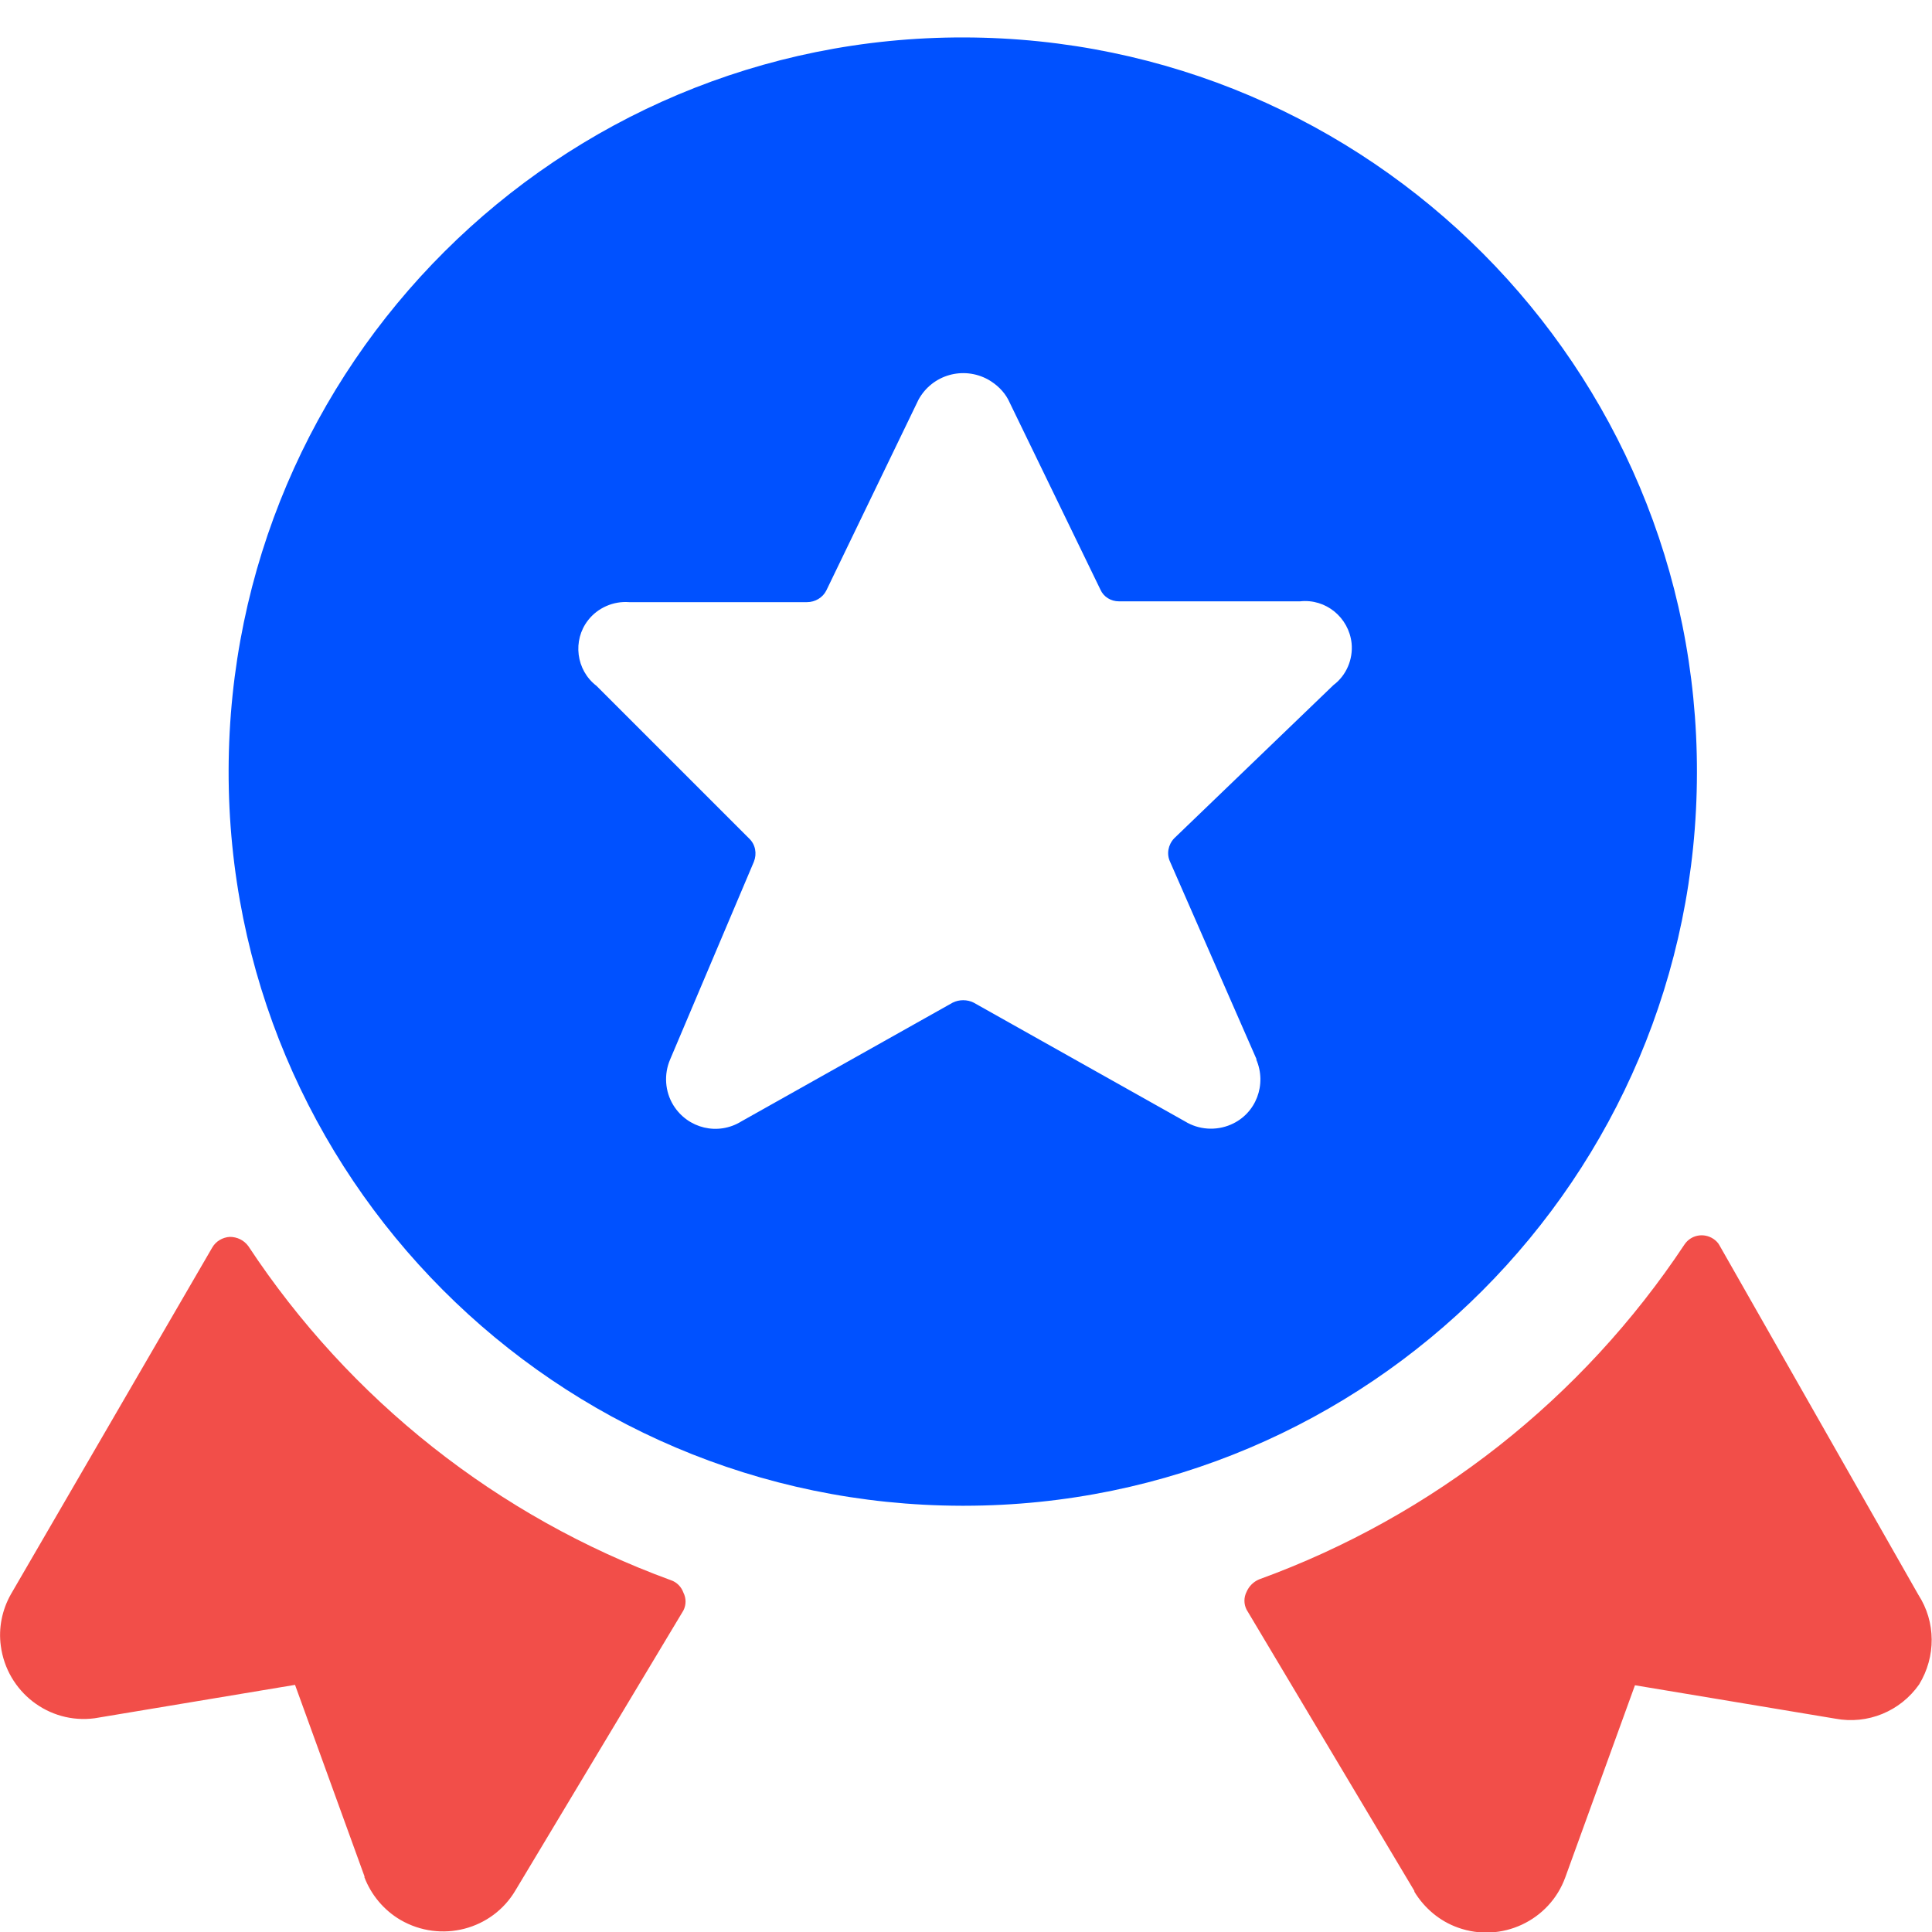 <?xml version="1.0" encoding="UTF-8"?>
<svg id="Layer_1" data-name="Layer 1" xmlns="http://www.w3.org/2000/svg" width="48" height="48" viewBox="0 0 48 48">
  <defs>
    <style>
      .cls-1 {
        fill: #0051ff;
      }

      .cls-2 {
        fill: none;
      }

      .cls-3 {
        fill: #f24e49;
      }
    </style>
  </defs>
  <rect id="Rectangle_1190" data-name="Rectangle 1190" class="cls-2" x="0" y="0" width="47.91" height="47.91"/>
  <path id="Union_39" data-name="Union 39" class="cls-3" d="M35.14,46.98l-4.17-6.99c-.07-.14-.07-.3,0-.44,.06-.14,.17-.25,.31-.31,4.32-1.57,8.03-4.49,10.57-8.32,.16-.24,.48-.3,.72-.14,.06,.04,.12,.1,.15,.16l4.94,8.68c.44,.68,.44,1.54,.02,2.23-.47,.67-1.28,1-2.08,.85l-4.98-.83-1.73,4.77c-.39,1.08-1.59,1.64-2.67,1.25-.45-.16-.83-.48-1.08-.89h0Zm-26.08-.35l-1.73-4.77-4.98,.83c-1.14,.15-2.18-.66-2.33-1.8-.06-.44,.03-.89,.25-1.28l5-8.61c.09-.16,.26-.26,.44-.27,.18,0,.35,.08,.46,.23,2.52,3.82,6.2,6.73,10.5,8.3,.15,.05,.26,.17,.31,.31,.07,.14,.07,.3,0,.44l-4.17,6.95c-.58,.99-1.86,1.32-2.86,.74-.41-.24-.73-.62-.9-1.07h0Z"/>
  <path id="Path_3307" data-name="Path 3307" class="cls-1" d="M42.16,19.2c.02-10.07-8.13-18.25-18.21-18.27-10.07-.02-18.25,8.13-18.27,18.21-.02,10.07,8.13,18.25,18.21,18.27h.07c10.05-.01,18.19-8.16,18.2-18.21m-10.95,7.12c.27,.62,0,1.35-.63,1.62-.37,.16-.8,.13-1.14-.08l-5.25-2.95c-.16-.08-.36-.08-.52,0l-5.25,2.95c-.58,.36-1.33,.18-1.69-.4-.21-.34-.24-.77-.08-1.14l2.08-4.91c.08-.2,.04-.43-.12-.58l-3.79-3.79c-.51-.39-.6-1.13-.21-1.63,.24-.31,.63-.48,1.02-.45h4.42c.2,0,.39-.11,.48-.29l2.29-4.74c.34-.62,1.11-.84,1.73-.5,.21,.12,.39,.29,.5,.5l2.29,4.72c.08,.18,.26,.29,.46,.29h4.5c.64-.07,1.21,.4,1.28,1.04,.04,.4-.13,.8-.45,1.04l-3.96,3.81c-.15,.16-.19,.39-.1,.58l2.15,4.91Z"/>
</svg>